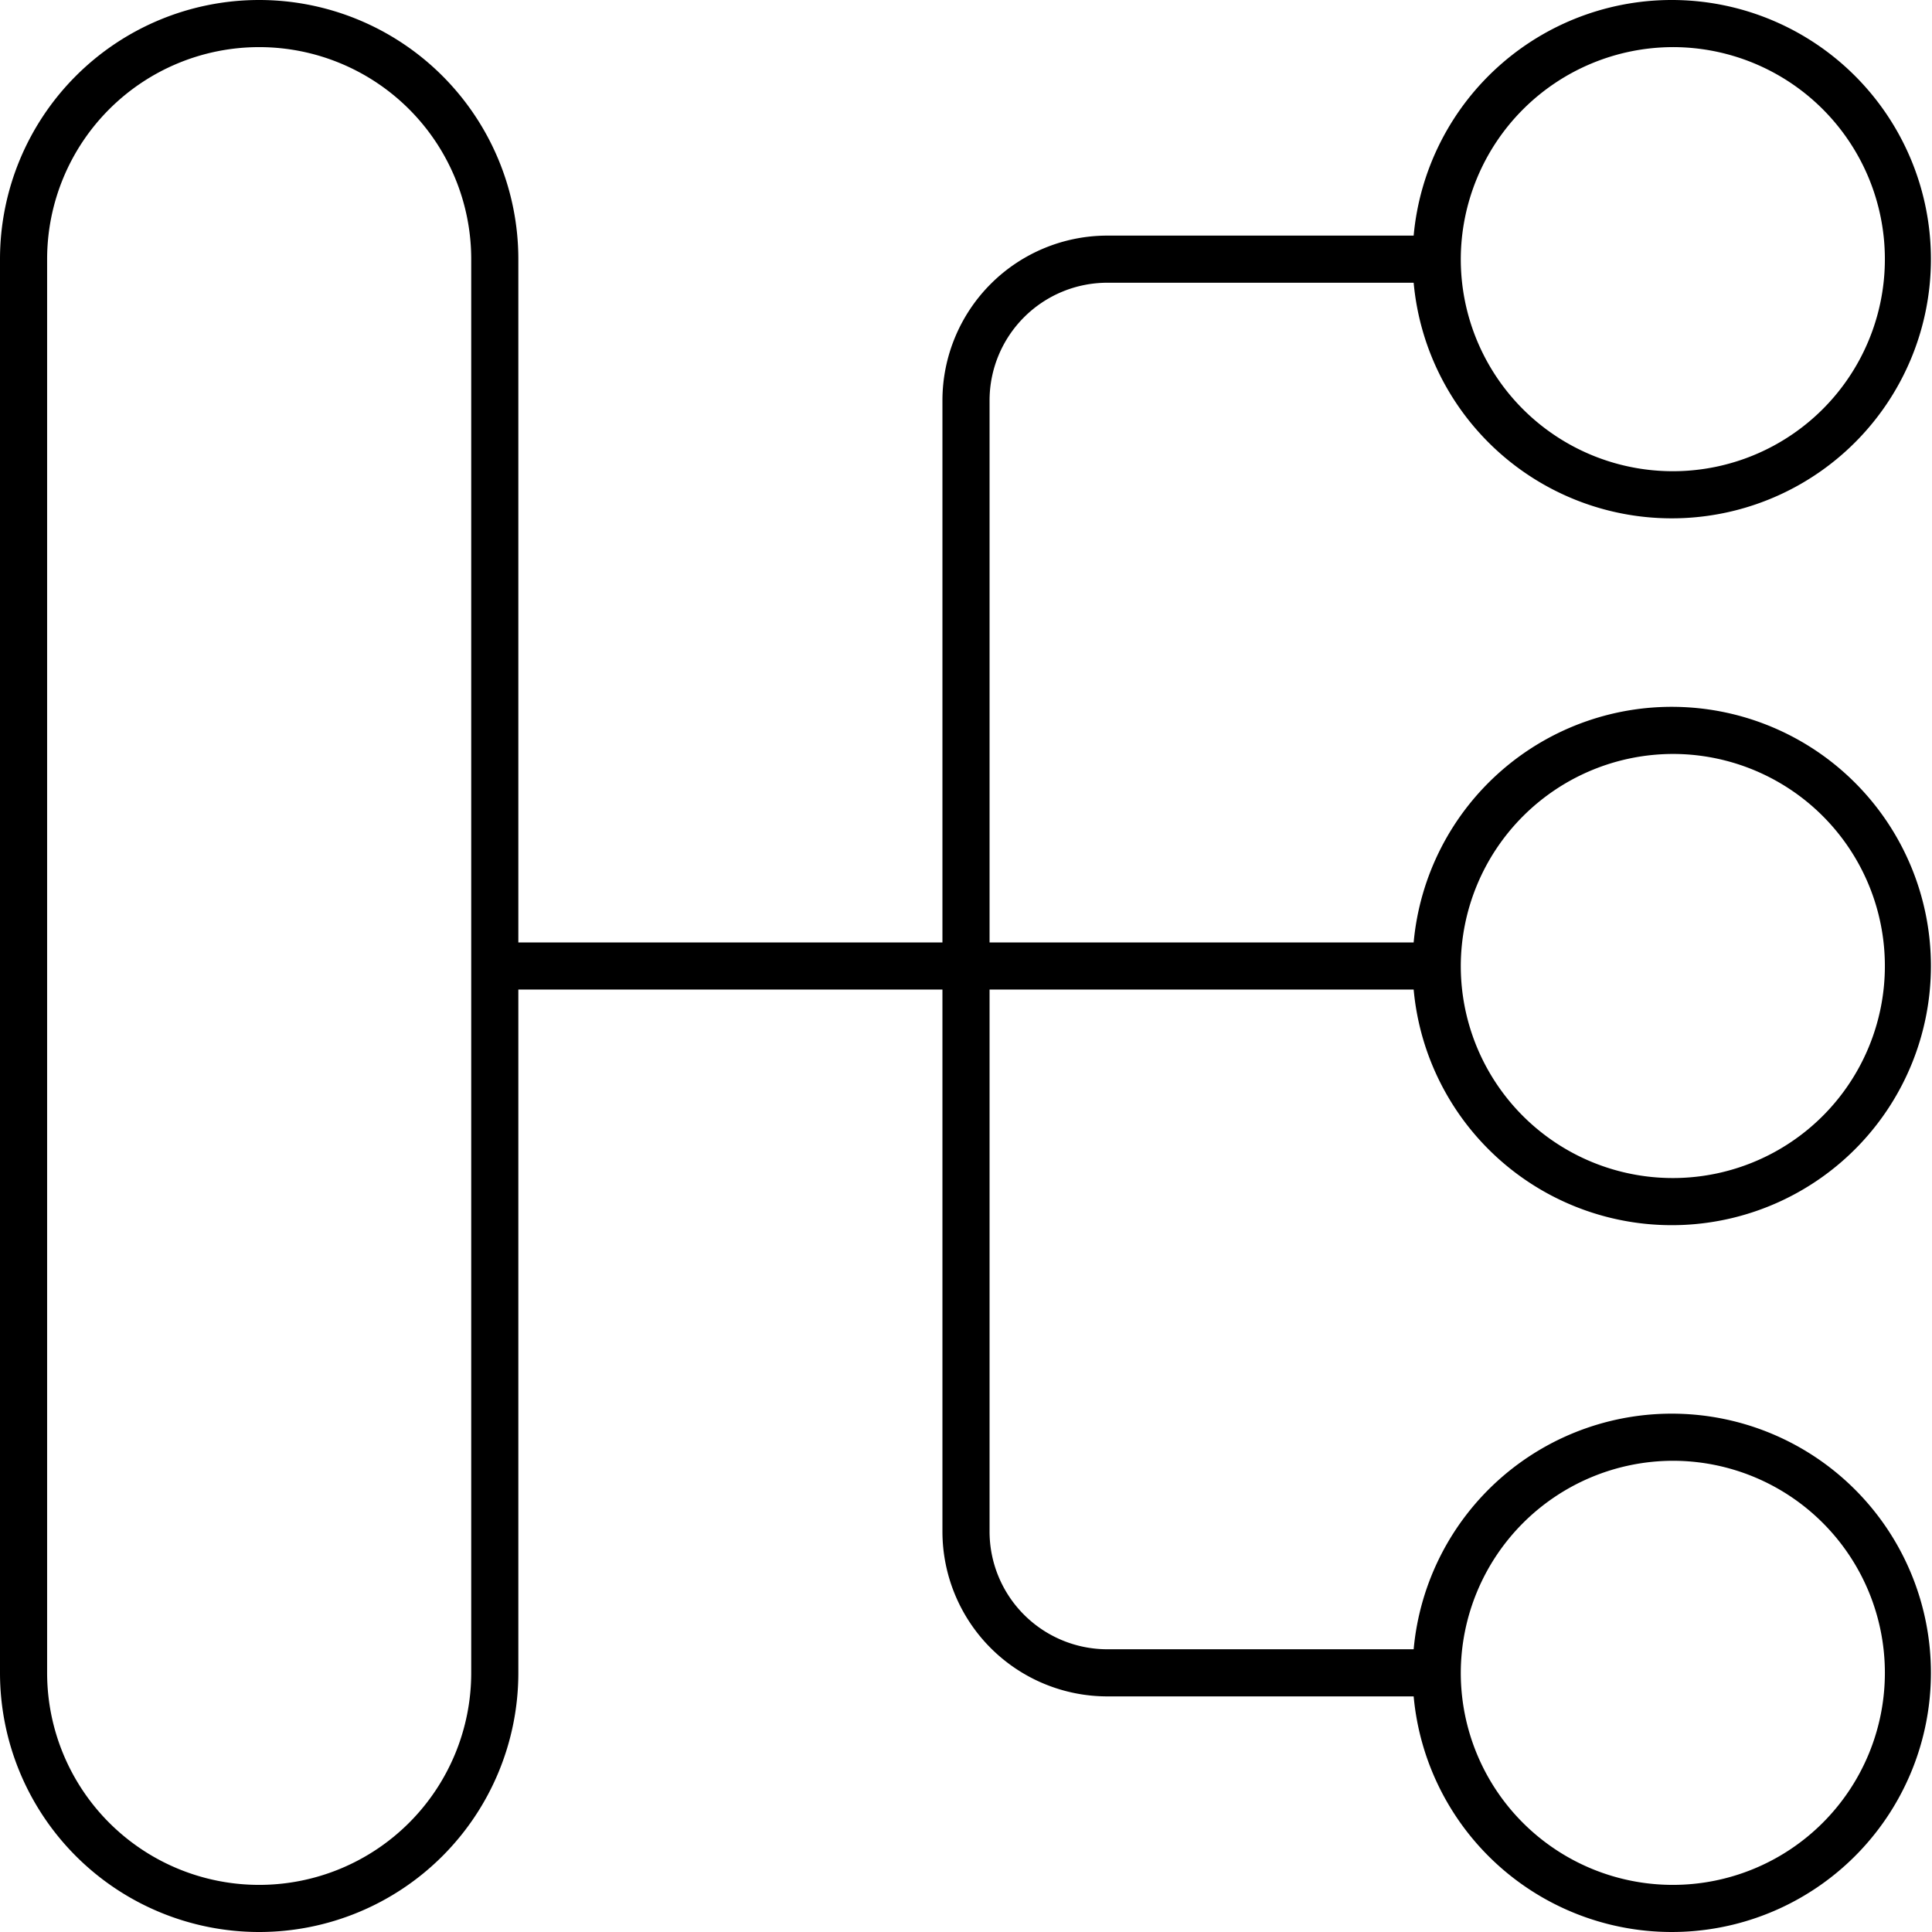 <svg id="Layer_2" data-name="Layer 2" xmlns="http://www.w3.org/2000/svg" viewBox="0 0 41 41"><path d="M30,21a5.5,5.5,0,1,0,0-1H21V8.5A2.5,2.5,0,0,1,23.5,6H30a5.5,5.5,0,1,0,0-1H23.5A3.5,3.5,0,0,0,20,8.5V20H11V5.5a5.5,5.5,0,0,0-11,0v30a5.5,5.5,0,0,0,11,0V21h9V32.5A3.5,3.5,0,0,0,23.5,36H30a5.5,5.5,0,1,0,0-1H23.5A2.5,2.5,0,0,1,21,32.5V21Zm5.47-5A4.5,4.5,0,1,1,31,20.5,4.51,4.51,0,0,1,35.5,16Zm0-15A4.5,4.5,0,1,1,31,5.5,4.51,4.51,0,0,1,35.5,1ZM10,35.5a4.5,4.5,0,0,1-9,0V5.5a4.5,4.5,0,0,1,9,0ZM35.5,31A4.5,4.5,0,1,1,31,35.5,4.51,4.51,0,0,1,35.5,31Z"/></svg>